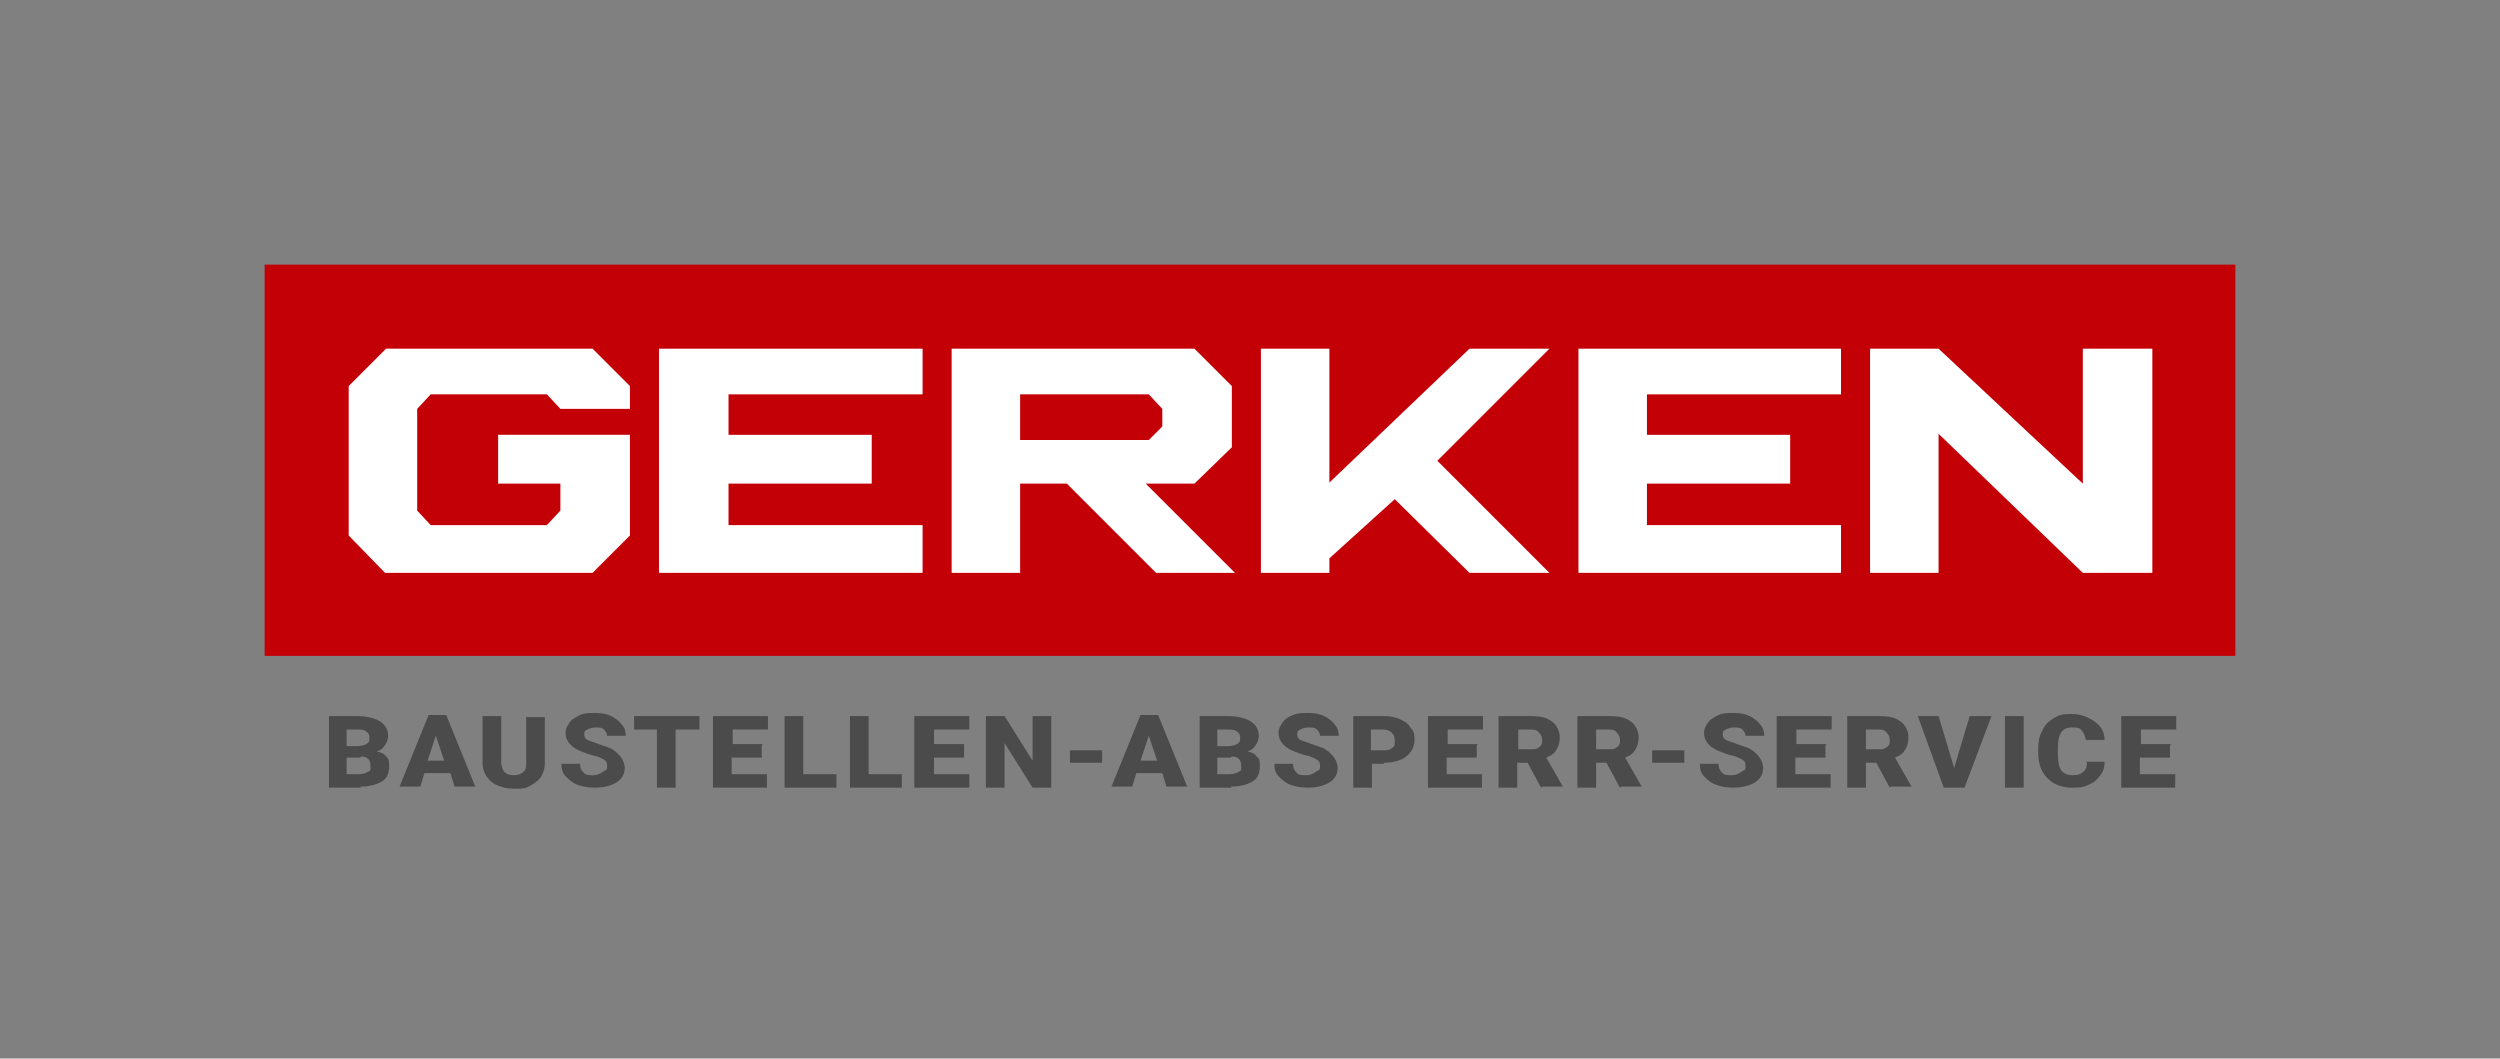 <?xml version="1.0" encoding="UTF-8"?>
<svg id="Ebene_1" xmlns="http://www.w3.org/2000/svg" version="1.1" xmlns:xlink="http://www.w3.org/1999/xlink" viewBox="0 0 240.9 102">
  <rect x="0" y="0" width="240.9" height="102" fill="#808080" stroke="none"/>
  <!-- Generator: Adobe Illustrator 29.1.0, SVG Export Plug-In . SVG Version: 2.1.0 Build 142)  -->
  <defs>
    <style>
      .st0 {
        fill: #fff;
      }

      .st1 {
        fill: #4b4b4b;
      }

      .st2 {
        fill: none;
      }

      .st3 {
        fill: #c40007;
      }

      .st4 {
        clip-path: url(#clippath);
      }
    </style>
    <clipPath id="clippath">
      <rect class="st2" width="240.9" height="102"/>
    </clipPath>
  </defs>
  <polygon class="st3" points="25.5 25.5 215.4 25.5 215.4 63.2 25.5 63.2 25.5 29.1 25.5 25.5"/>
  <polygon class="st0" points="57.1 55.2 37.1 55.2 33.6 51.6 33.6 37.2 37.2 33.6 57.1 33.6 60.7 37.2 60.7 39.4 54 39.4 52.7 38 41.5 38 40.2 39.4 40.2 49.2 41.5 50.6 52.7 50.6 54 49.2 54 46.6 48 46.6 48 41.9 60.7 41.9 60.7 51.6 57.1 55.2"/>
  <polygon class="st0" points="63.5 33.6 63.5 55.2 88.9 55.2 88.9 50.6 70.2 50.6 70.2 46.6 84 46.6 84 41.9 70.2 41.9 70.2 38 88.9 38 88.9 33.6 63.5 33.6"/>
  <path class="st0" d="M91.7,33.6v21.6h6.6v-8.6h4.5l8.6,8.6h7.6l-8.6-8.6h4.7l3.6-3.5v-5.9l-3.6-3.6h-23.3ZM98.3,38v4.4h12.3l1.3-1.3v-1.7l-1.3-1.3h-12.3Z"/>
  <polygon class="st0" points="121.5 33.6 121.5 55.2 128.1 55.2 128.1 53.8 134.4 48.1 141.6 55.2 149.3 55.2 138.5 44.4 149.3 33.6 141.6 33.6 128.1 46.5 128.1 33.6 121.5 33.6"/>
  <polygon class="st0" points="152.1 33.6 152.1 55.2 177.4 55.2 177.4 50.6 158.7 50.6 158.7 46.6 172.5 46.6 172.5 41.9 158.7 41.9 158.7 38 177.4 38 177.4 33.6 152.1 33.6"/>
  <polygon class="st0" points="180.2 33.6 180.2 55.2 186.8 55.2 186.8 41.8 200.7 55.2 207.4 55.2 207.4 33.6 200.7 33.6 200.7 46.6 186.8 33.6 180.2 33.6"/>
  <polygon class="st3" points="98.3 38 98.3 42.4 110.7 42.4 112 41.1 112 39.4 110.7 38 98.3 38"/>
  <g class="st4">
    <path class="st1" d="M209.2,71.7h-2.9v-1.4h3.4v-1.3h-5.3v6.9h5.2v-1.3h-3.4v-1.6h2.9v-1.2ZM201.1,73.5c0,.4-.1.7-.4.9-.2.2-.5.3-1,.3s-.9-.2-1.1-.5c-.2-.3-.3-.8-.3-1.6v-.5c0-.7.1-1.2.3-1.5.2-.3.5-.5,1-.5s.8,0,1,.3c.2.2.3.5.4.9h1.8c0-.8-.4-1.4-1-1.8-.6-.4-1.3-.7-2.2-.7s-1.2.1-1.7.4c-.5.3-.9.7-1.1,1.2-.3.5-.4,1.1-.4,1.8v.3c0,1.1.3,1.9.9,2.5.6.6,1.4.9,2.4.9s1.1-.1,1.6-.3c.5-.2.8-.5,1.1-.9.3-.4.4-.8.4-1.3h-1.8ZM195,69h-1.8v6.9h1.8v-6.9ZM186.8,69h-2l2.5,6.9h2l2.6-6.9h-2.1l-1.5,5-1.5-5ZM179.8,70.3h1.2c.3,0,.6,0,.8.3.2.2.3.4.3.7s0,.5-.3.7-.4.2-.8.2h-1.2v-1.9ZM182.2,75.8h2c0,0-1.6-2.8-1.6-2.8.5-.2.8-.4,1-.8.2-.3.3-.7.3-1.2s-.3-1.2-.8-1.5c-.5-.4-1.2-.5-2.1-.5h-3v6.9h1.8v-2.4h1l1.3,2.4ZM176,71.7h-2.9v-1.4h3.4v-1.3h-5.3v6.9h5.2v-1.3h-3.4v-1.6h2.9v-1.2ZM167.6,74.5c-.2.1-.4.2-.7.2-.5,0-.8,0-1-.3-.2-.2-.3-.4-.3-.8h-1.8c0,.5.1.9.4,1.2.3.3.6.6,1.1.8.5.2,1.1.3,1.7.3.9,0,1.6-.2,2.1-.5.5-.3.8-.8.8-1.4s-.4-1.3-1.2-1.8c-.3-.2-.8-.3-1.3-.5-.5-.2-.9-.3-1.1-.4-.2-.1-.3-.3-.3-.5s0-.4.3-.5c.2-.1.4-.2.8-.2s.6,0,.8.2c.2.2.3.4.3.6h1.8c0-.4-.1-.8-.4-1.1-.2-.3-.6-.6-1-.8-.4-.2-.9-.3-1.5-.3s-1.1,0-1.5.2c-.4.2-.8.4-1,.7-.2.3-.4.6-.4,1,0,.8.5,1.4,1.5,1.8.3.1.7.3,1.2.4.5.1.8.3,1,.4.2.1.3.3.3.6s0,.4-.3.5M162.3,72.3h-3.1v1.2h3.1v-1.2ZM153.8,70.3h1.2c.3,0,.6,0,.8.3.2.2.3.4.3.7s0,.5-.3.7c-.2.2-.4.2-.8.2h-1.2v-1.9ZM156.2,75.8h2c0,0-1.6-2.8-1.6-2.8.5-.2.8-.4,1-.8.2-.3.3-.7.3-1.2s-.3-1.2-.8-1.5c-.5-.4-1.2-.5-2.1-.5h-3v6.9h1.8v-2.4h1l1.3,2.4ZM146.3,70.3h1.2c.3,0,.6,0,.8.3.2.2.3.4.3.7s0,.5-.3.7c-.2.2-.4.2-.8.2h-1.2v-1.9ZM148.6,75.8h2c0,0-1.6-2.8-1.6-2.8.5-.2.8-.4,1-.8.2-.3.3-.7.3-1.2s-.3-1.2-.8-1.5c-.5-.4-1.2-.5-2.1-.5h-3v6.9h1.8v-2.4h1l1.3,2.4ZM142.4,71.7h-2.9v-1.4h3.4v-1.3h-5.3v6.9h5.2v-1.3h-3.4v-1.6h2.9v-1.2ZM132.1,70.3h1.2c.3,0,.6.1.8.3.2.2.3.4.3.8s0,.5-.3.7c-.2.2-.5.2-.8.2h-1.2v-2ZM133.3,73.5c.9,0,1.7-.2,2.2-.6.5-.4.8-.9.8-1.6s-.1-.9-.4-1.2c-.2-.4-.6-.6-1-.8-.4-.2-1-.3-1.5-.3h-3v6.9h1.8v-2.3h1.2ZM126.6,74.5c-.2.1-.4.2-.7.2-.5,0-.8,0-1-.3-.2-.2-.3-.4-.3-.8h-1.8c0,.5.1.9.4,1.2.3.3.6.6,1.1.8.5.2,1.1.3,1.7.3.9,0,1.6-.2,2.1-.5.5-.3.8-.8.8-1.4s-.4-1.3-1.2-1.8c-.3-.2-.8-.3-1.3-.5-.5-.2-.9-.3-1.1-.4-.2-.1-.3-.3-.3-.5s0-.4.3-.5c.2-.1.4-.2.8-.2s.6,0,.8.2c.2.2.3.4.3.6h1.8c0-.4-.1-.8-.4-1.1-.2-.3-.6-.6-1-.8-.4-.2-.9-.3-1.5-.3s-1.1,0-1.5.2c-.5.2-.8.4-1,.7-.2.3-.4.6-.4,1,0,.8.5,1.4,1.5,1.8.3.1.7.3,1.2.4.5.1.8.3,1,.4s.3.3.3.6,0,.4-.3.5M117.4,70.3h.9c.4,0,.7,0,.9.2.2.1.3.3.3.6s0,.4-.3.6c-.2.1-.5.2-.9.2h-1v-1.6ZM118.7,72.9c.6,0,.9.3.9.9s0,.4-.3.6c-.2.1-.4.2-.8.2h-1.2v-1.6h1.3ZM118.6,75.8c.9,0,1.6-.2,2.1-.5.5-.3.7-.8.7-1.5s-.1-.7-.3-.9c-.2-.3-.5-.4-.9-.5.4-.1.6-.3.8-.6.2-.3.3-.6.3-.9,0-.6-.3-1.1-.8-1.4-.5-.3-1.3-.5-2.2-.5h-2.7v6.9h3.1ZM110.7,70.9l.8,2.4h-1.6l.8-2.4ZM112.4,75.8h2l-2.8-6.9h-1.7l-2.8,6.9h2l.4-1.3h2.5l.4,1.3ZM106.2,72.3h-3.1v1.2h3.1v-1.2ZM101.3,69h-1.8v4.3l-2.7-4.3h-1.8v6.9h1.8v-4.3l2.7,4.3h1.8v-6.9ZM92.9,71.7h-2.9v-1.4h3.4v-1.3h-5.3v6.9h5.3v-1.3h-3.4v-1.6h2.9v-1.2ZM83.7,69h-1.8v6.9h5v-1.3h-3.2v-5.6ZM77.4,69h-1.8v6.9h5v-1.3h-3.2v-5.6ZM73.5,71.7h-2.9v-1.4h3.4v-1.3h-5.3v6.9h5.2v-1.3h-3.4v-1.6h2.9v-1.2ZM67.5,69h-6.4v1.3h2.2v5.6h1.8v-5.6h2.3v-1.3ZM57.9,74.5c-.2.1-.4.2-.7.2-.5,0-.8,0-1-.3-.2-.2-.3-.4-.3-.8h-1.8c0,.5.1.9.4,1.2.3.3.6.6,1.1.8.5.2,1.1.3,1.7.3.9,0,1.6-.2,2.1-.5.5-.3.8-.8.8-1.4s-.4-1.3-1.2-1.8c-.3-.2-.8-.3-1.3-.5-.5-.2-.9-.3-1.1-.4-.2-.1-.3-.3-.3-.5s0-.4.3-.5c.2-.1.4-.2.8-.2s.6,0,.8.2.3.4.3.6h1.8c0-.4-.1-.8-.4-1.1-.2-.3-.6-.6-1-.8-.4-.2-.9-.3-1.5-.3s-1.1,0-1.5.2c-.4.2-.8.4-1,.7-.2.3-.4.6-.4,1,0,.8.5,1.4,1.5,1.8.3.1.7.3,1.2.4.5.1.8.3,1,.4.2.1.3.3.3.6s0,.4-.3.5M50.7,69v4.5c0,.4,0,.7-.3.9-.2.2-.5.3-.9.3-.8,0-1.1-.4-1.2-1.1v-4.6h-1.8v4.5c0,.8.3,1.3.8,1.8.5.4,1.3.7,2.2.7s1.1,0,1.6-.3c.4-.2.8-.5,1-.8s.4-.8.4-1.3v-4.5h-1.8ZM42,70.9l.8,2.4h-1.6l.8-2.4ZM43.8,75.8h2l-2.8-6.9h-1.7l-2.8,6.9h2l.4-1.3h2.5l.4,1.3ZM33.5,70.3h.9c.4,0,.7,0,.9.2.2.1.3.3.3.6s0,.4-.3.6c-.2.1-.5.2-.9.2h-1v-1.6ZM34.8,72.9c.6,0,.9.3.9.9s0,.4-.3.6c-.2.1-.4.2-.8.2h-1.2v-1.6h1.3ZM34.7,75.8c.9,0,1.6-.2,2.1-.5.5-.3.7-.8.7-1.5s-.1-.7-.3-.9c-.2-.3-.5-.4-.9-.5.4-.1.6-.3.8-.6.2-.3.3-.6.3-.9,0-.6-.3-1.1-.8-1.4-.5-.3-1.3-.5-2.2-.5h-2.7v6.9h3.1Z"/>
  </g>
</svg>